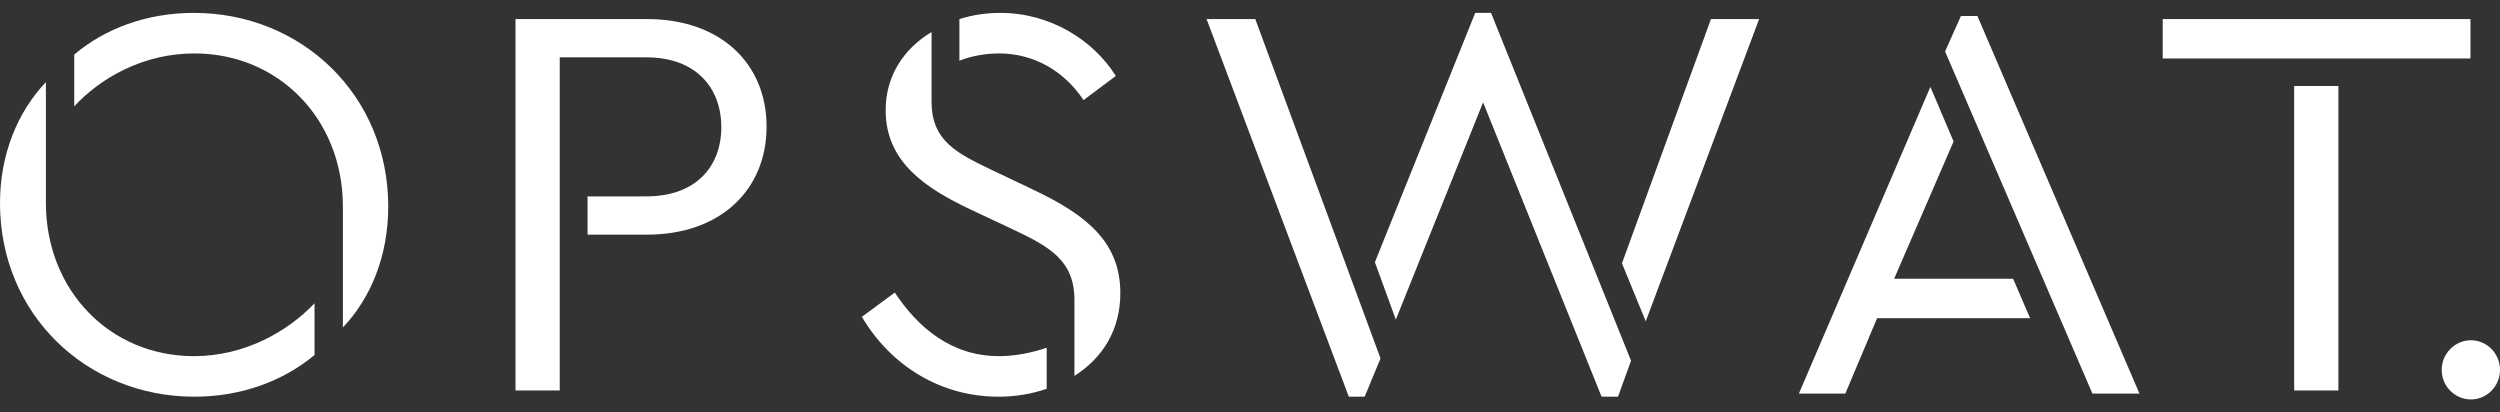 <svg width="97" height="16" viewBox="0 0 97 16" fill="none" xmlns="http://www.w3.org/2000/svg">
<rect x="0" y="0" width="97" height="16" fill="#333333" stroke="none"/>
<g clip-path="url(#clip0_15733_10164)">
<path d="M7.52 0.5C5.694 0.5 4.068 1.11 2.881 2.117V4.125C3.892 3.033 5.541 2.073 7.543 2.073C10.797 2.073 13.304 4.606 13.304 8.012V12.706C14.383 11.571 15.064 9.933 15.064 8.012C15.062 3.688 11.699 0.5 7.52 0.5Z" fill="white"/>
<path d="M1.781 7.881V3.186C0.703 4.321 0 5.958 0 7.881C0 12.204 3.365 15.392 7.543 15.392C9.368 15.392 10.994 14.781 12.204 13.775V11.767C11.17 12.858 9.5 13.819 7.522 13.819C4.267 13.819 1.781 11.265 1.781 7.879V7.881Z" fill="white"/>
<path d="M25.105 0.74H20.002V15.15H21.718V2.225H25.084C26.997 2.225 27.987 3.404 27.987 4.934C27.987 6.463 26.997 7.619 25.084 7.619H22.797V9.104H25.105C27.964 9.104 29.743 7.356 29.743 4.913C29.743 2.469 27.964 0.74 25.105 0.74Z" fill="white"/>
<path d="M42.04 3.885L43.294 2.946C42.415 1.548 40.743 0.5 38.809 0.5C38.236 0.5 37.709 0.588 37.225 0.74V2.356C37.709 2.16 38.28 2.073 38.765 2.073C40.084 2.073 41.272 2.727 42.042 3.885H42.04Z" fill="white"/>
<path d="M40.081 7.356L38.475 6.592C37.156 5.958 36.145 5.479 36.145 3.95V1.242C35.089 1.875 34.363 2.923 34.363 4.277C34.363 6.308 35.947 7.313 37.641 8.121L39.269 8.885C40.697 9.563 41.688 10.085 41.688 11.637V14.585C42.787 13.887 43.469 12.796 43.469 11.375C43.469 9.431 42.216 8.363 40.083 7.358L40.081 7.356Z" fill="white"/>
<path d="M34.717 11.352L33.441 12.292C34.562 14.192 36.498 15.392 38.741 15.392C39.423 15.392 40.038 15.281 40.611 15.085V13.492C40.038 13.688 39.379 13.819 38.764 13.819C36.895 13.819 35.598 12.683 34.719 11.352H34.717Z" fill="white"/>
<path d="M46.815 0.74L52.334 15.392H52.949L53.564 13.906L48.705 0.74H46.815Z" fill="white"/>
<path d="M62.932 10.217L63.855 12.467L68.254 0.74H66.385L62.932 10.217Z" fill="white"/>
<path d="M57.238 0.5L53.346 10.173L54.158 12.4L57.544 3.971L62.141 15.392H62.779L63.284 13.994L57.852 0.5H57.238Z" fill="white"/>
<path d="M73.492 10.816L75.799 5.489L74.899 3.371L69.797 15.271H71.599L72.831 12.346H78.768L78.109 10.816H73.492Z" fill="white"/>
<path d="M76.084 0.621L75.469 1.996L81.186 15.271H83.011L76.723 0.621H76.084Z" fill="white"/>
<path d="M95.854 0.74H83.914V2.269H95.854V0.74Z" fill="white"/>
<path d="M90.73 3.337H89.014V15.15H90.73V3.337Z" fill="white"/>
<path d="M95.873 13.202C95.252 13.202 94.738 13.717 94.738 14.352C94.738 14.988 95.252 15.498 95.873 15.498C96.494 15.498 97 14.983 97 14.352C97 13.721 96.496 13.202 95.873 13.202Z" fill="white"/>
</g>
<defs>
<clipPath id="clip0_15733_10164">
<rect width="97" height="15" fill="white" transform="translate(0 0.5)"/>
</clipPath>
</defs>
</svg>
